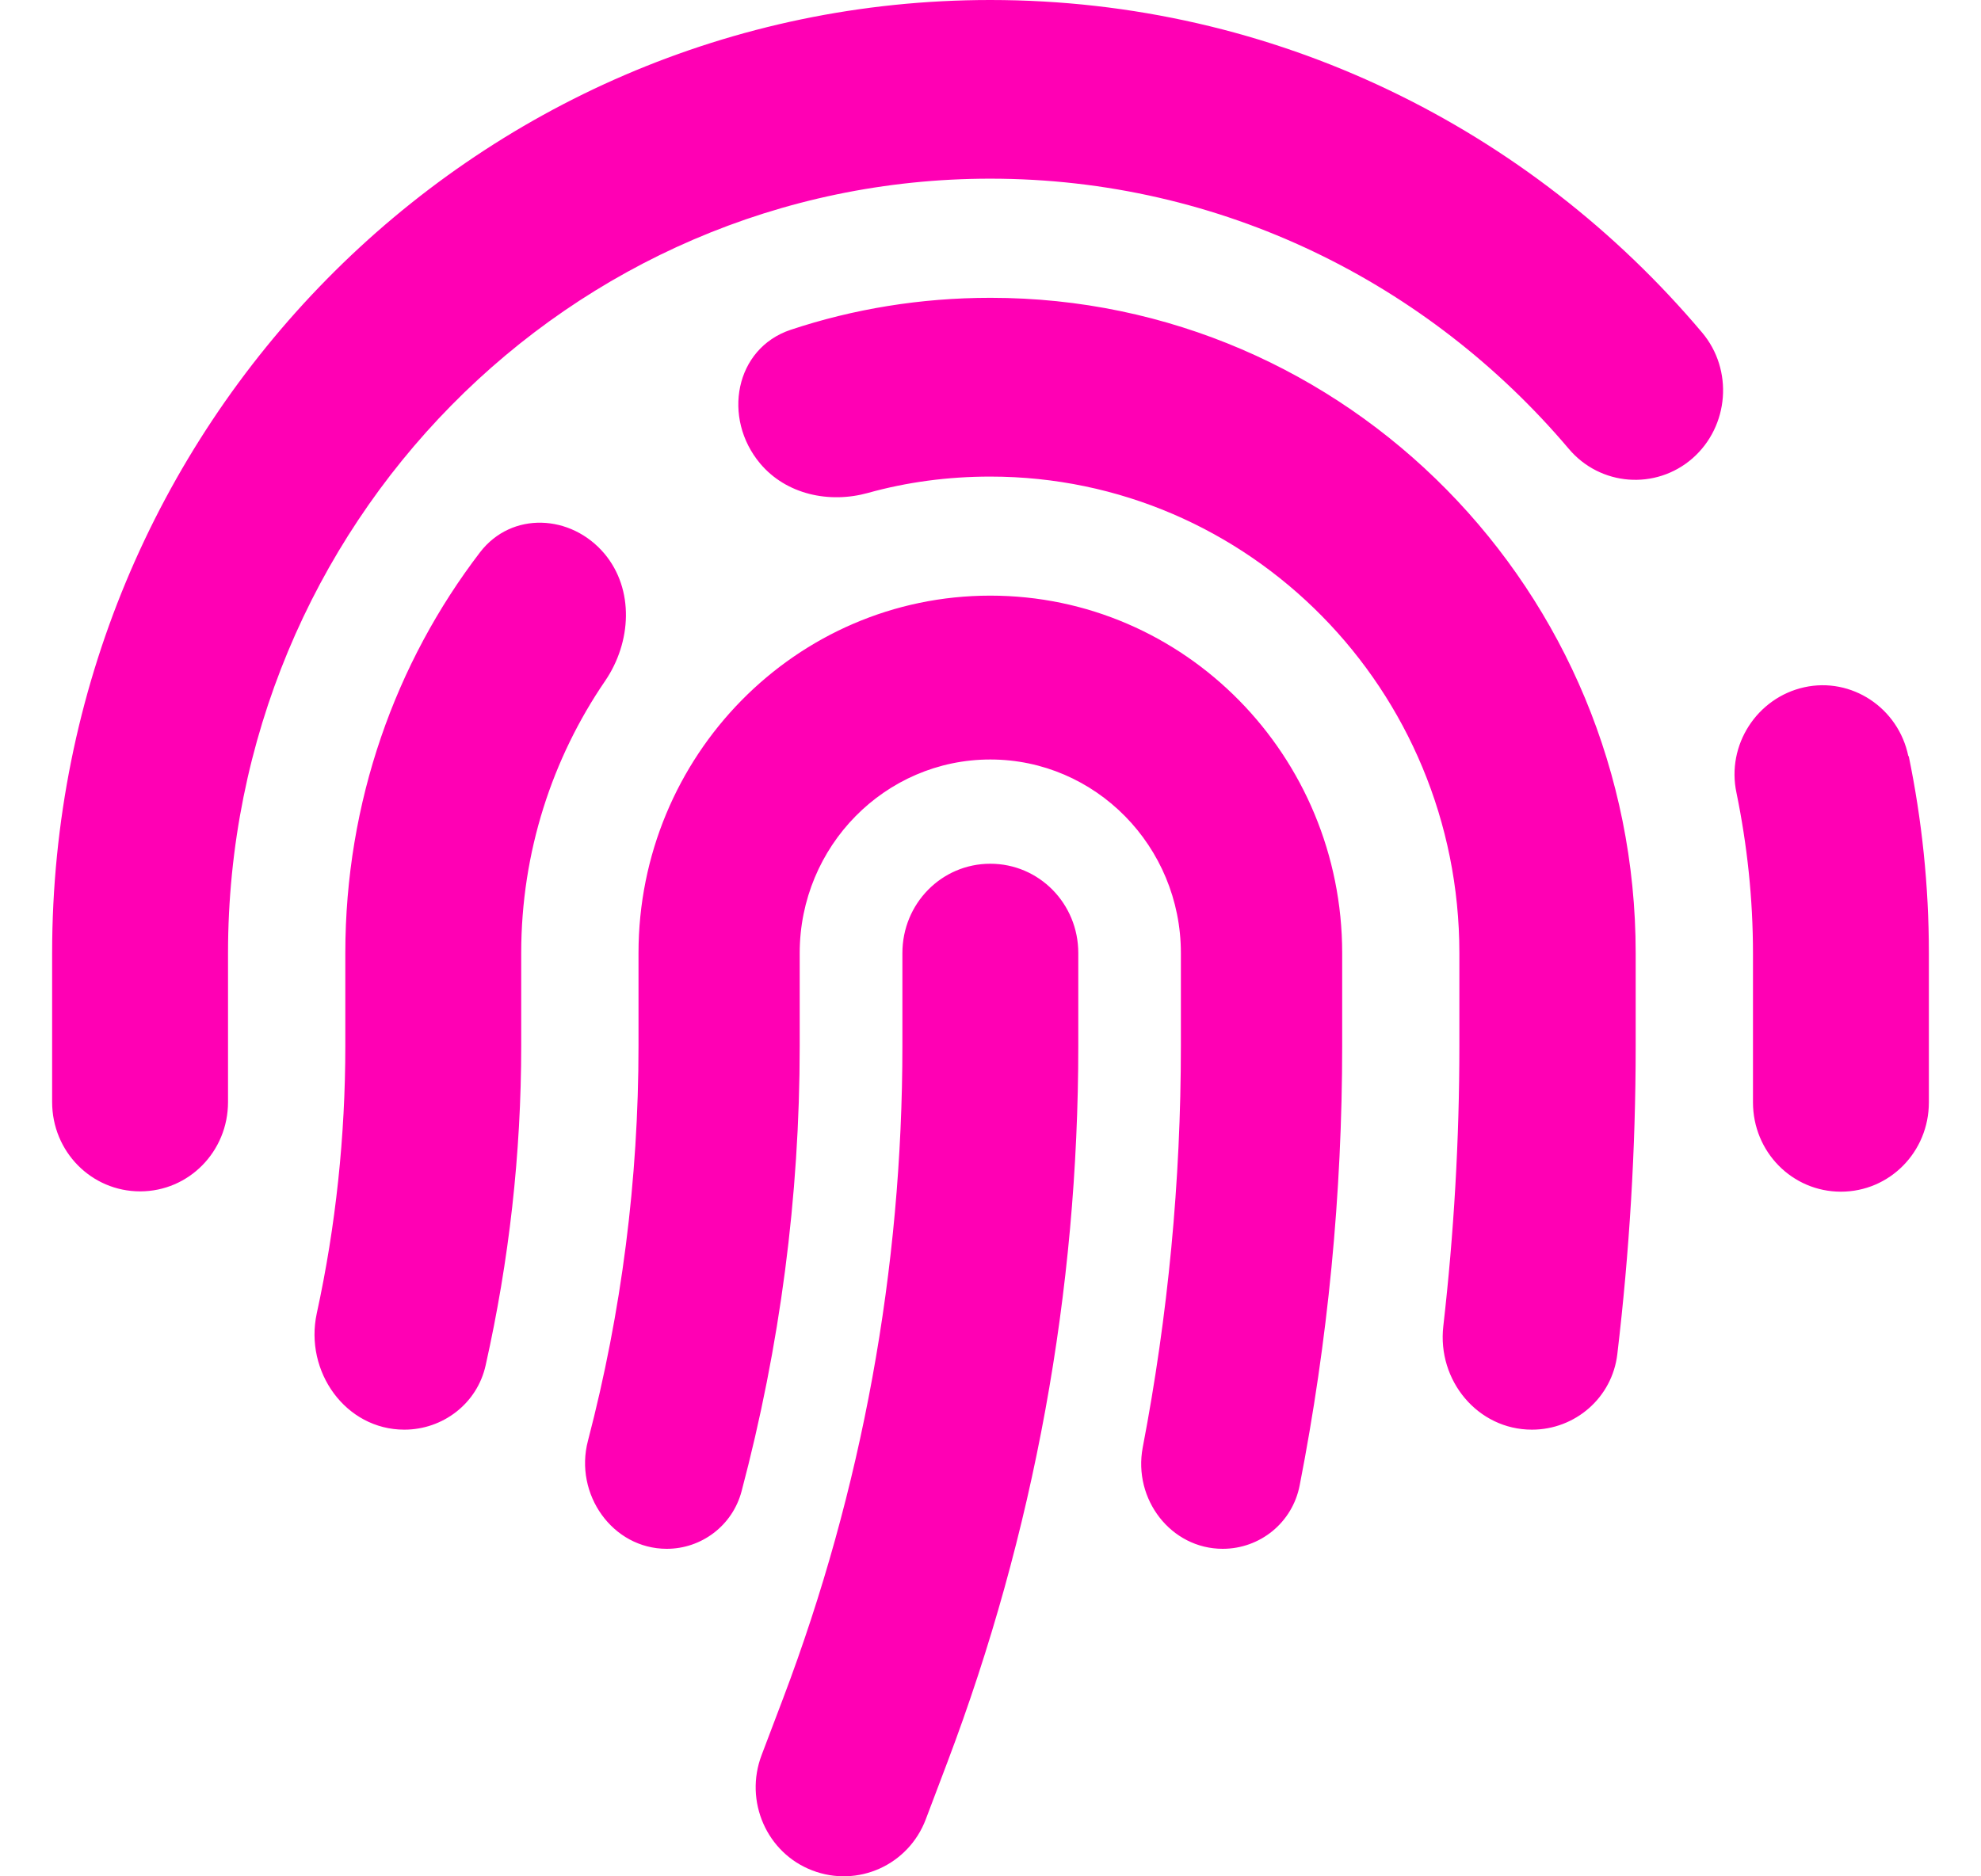 <svg xmlns="http://www.w3.org/2000/svg" width="19" height="18" viewBox="0 0 19 18" fill="none">
  <path d="M2.187 9.143C2.187 5.039 5.46 1.714 9.498 1.714C11.716 1.714 13.702 2.718 15.045 4.304C15.347 4.664 15.881 4.704 16.233 4.397C16.584 4.089 16.627 3.547 16.324 3.189C14.676 1.236 12.229 0 9.498 0C4.528 0 0.5 4.093 0.5 9.143V10.572C0.5 11.047 0.876 11.429 1.344 11.429C1.811 11.429 2.187 11.047 2.187 10.572V9.143ZM18.303 7.254C18.208 6.79 17.758 6.493 17.305 6.593C16.852 6.693 16.556 7.147 16.655 7.607C16.757 8.104 16.813 8.618 16.813 9.147V10.575C16.813 11.05 17.189 11.432 17.656 11.432C18.124 11.432 18.5 11.05 18.5 10.575V9.143C18.5 8.497 18.433 7.865 18.307 7.254H18.303ZM9.498 2.857C8.83 2.857 8.184 2.964 7.583 3.164C7.048 3.343 6.925 4.011 7.291 4.447C7.54 4.743 7.952 4.832 8.324 4.729C8.697 4.625 9.091 4.572 9.498 4.572C11.983 4.572 13.997 6.618 13.997 9.143V10.033C13.997 10.932 13.945 11.829 13.843 12.722C13.783 13.243 14.173 13.715 14.693 13.715C15.108 13.715 15.463 13.408 15.512 12.99C15.628 12.011 15.688 11.025 15.688 10.036V9.143C15.688 5.672 12.918 2.857 9.502 2.857H9.498ZM5.797 5.311C5.477 4.932 4.908 4.904 4.605 5.297C3.793 6.357 3.312 7.693 3.312 9.143V10.033C3.312 10.897 3.221 11.761 3.038 12.6C2.918 13.158 3.315 13.715 3.878 13.715C4.247 13.715 4.577 13.465 4.658 13.097C4.883 12.093 4.999 11.068 4.999 10.033V9.143C4.999 8.172 5.298 7.272 5.804 6.532C6.057 6.161 6.085 5.654 5.797 5.311ZM9.498 5.714C7.635 5.714 6.124 7.25 6.124 9.143V10.033C6.124 11.315 5.962 12.586 5.639 13.822C5.505 14.333 5.874 14.858 6.395 14.858C6.728 14.858 7.024 14.636 7.112 14.308C7.481 12.915 7.67 11.479 7.67 10.033V9.143C7.67 8.118 8.489 7.286 9.498 7.286C10.507 7.286 11.326 8.118 11.326 9.143V10.033C11.326 11.329 11.203 12.618 10.96 13.886C10.866 14.383 11.231 14.858 11.727 14.858C12.085 14.858 12.395 14.608 12.465 14.251C12.736 12.865 12.873 11.454 12.873 10.033V9.143C12.873 7.25 11.361 5.714 9.498 5.714ZM10.342 9.143C10.342 8.668 9.966 8.286 9.498 8.286C9.031 8.286 8.655 8.668 8.655 9.143V10.033C8.655 12.172 8.268 14.293 7.512 16.29L7.305 16.836C7.136 17.279 7.354 17.776 7.79 17.943C8.226 18.111 8.714 17.893 8.88 17.451L9.087 16.904C9.917 14.711 10.342 12.383 10.342 10.033V9.143Z" fill="#FF00B4"/>
</svg>
